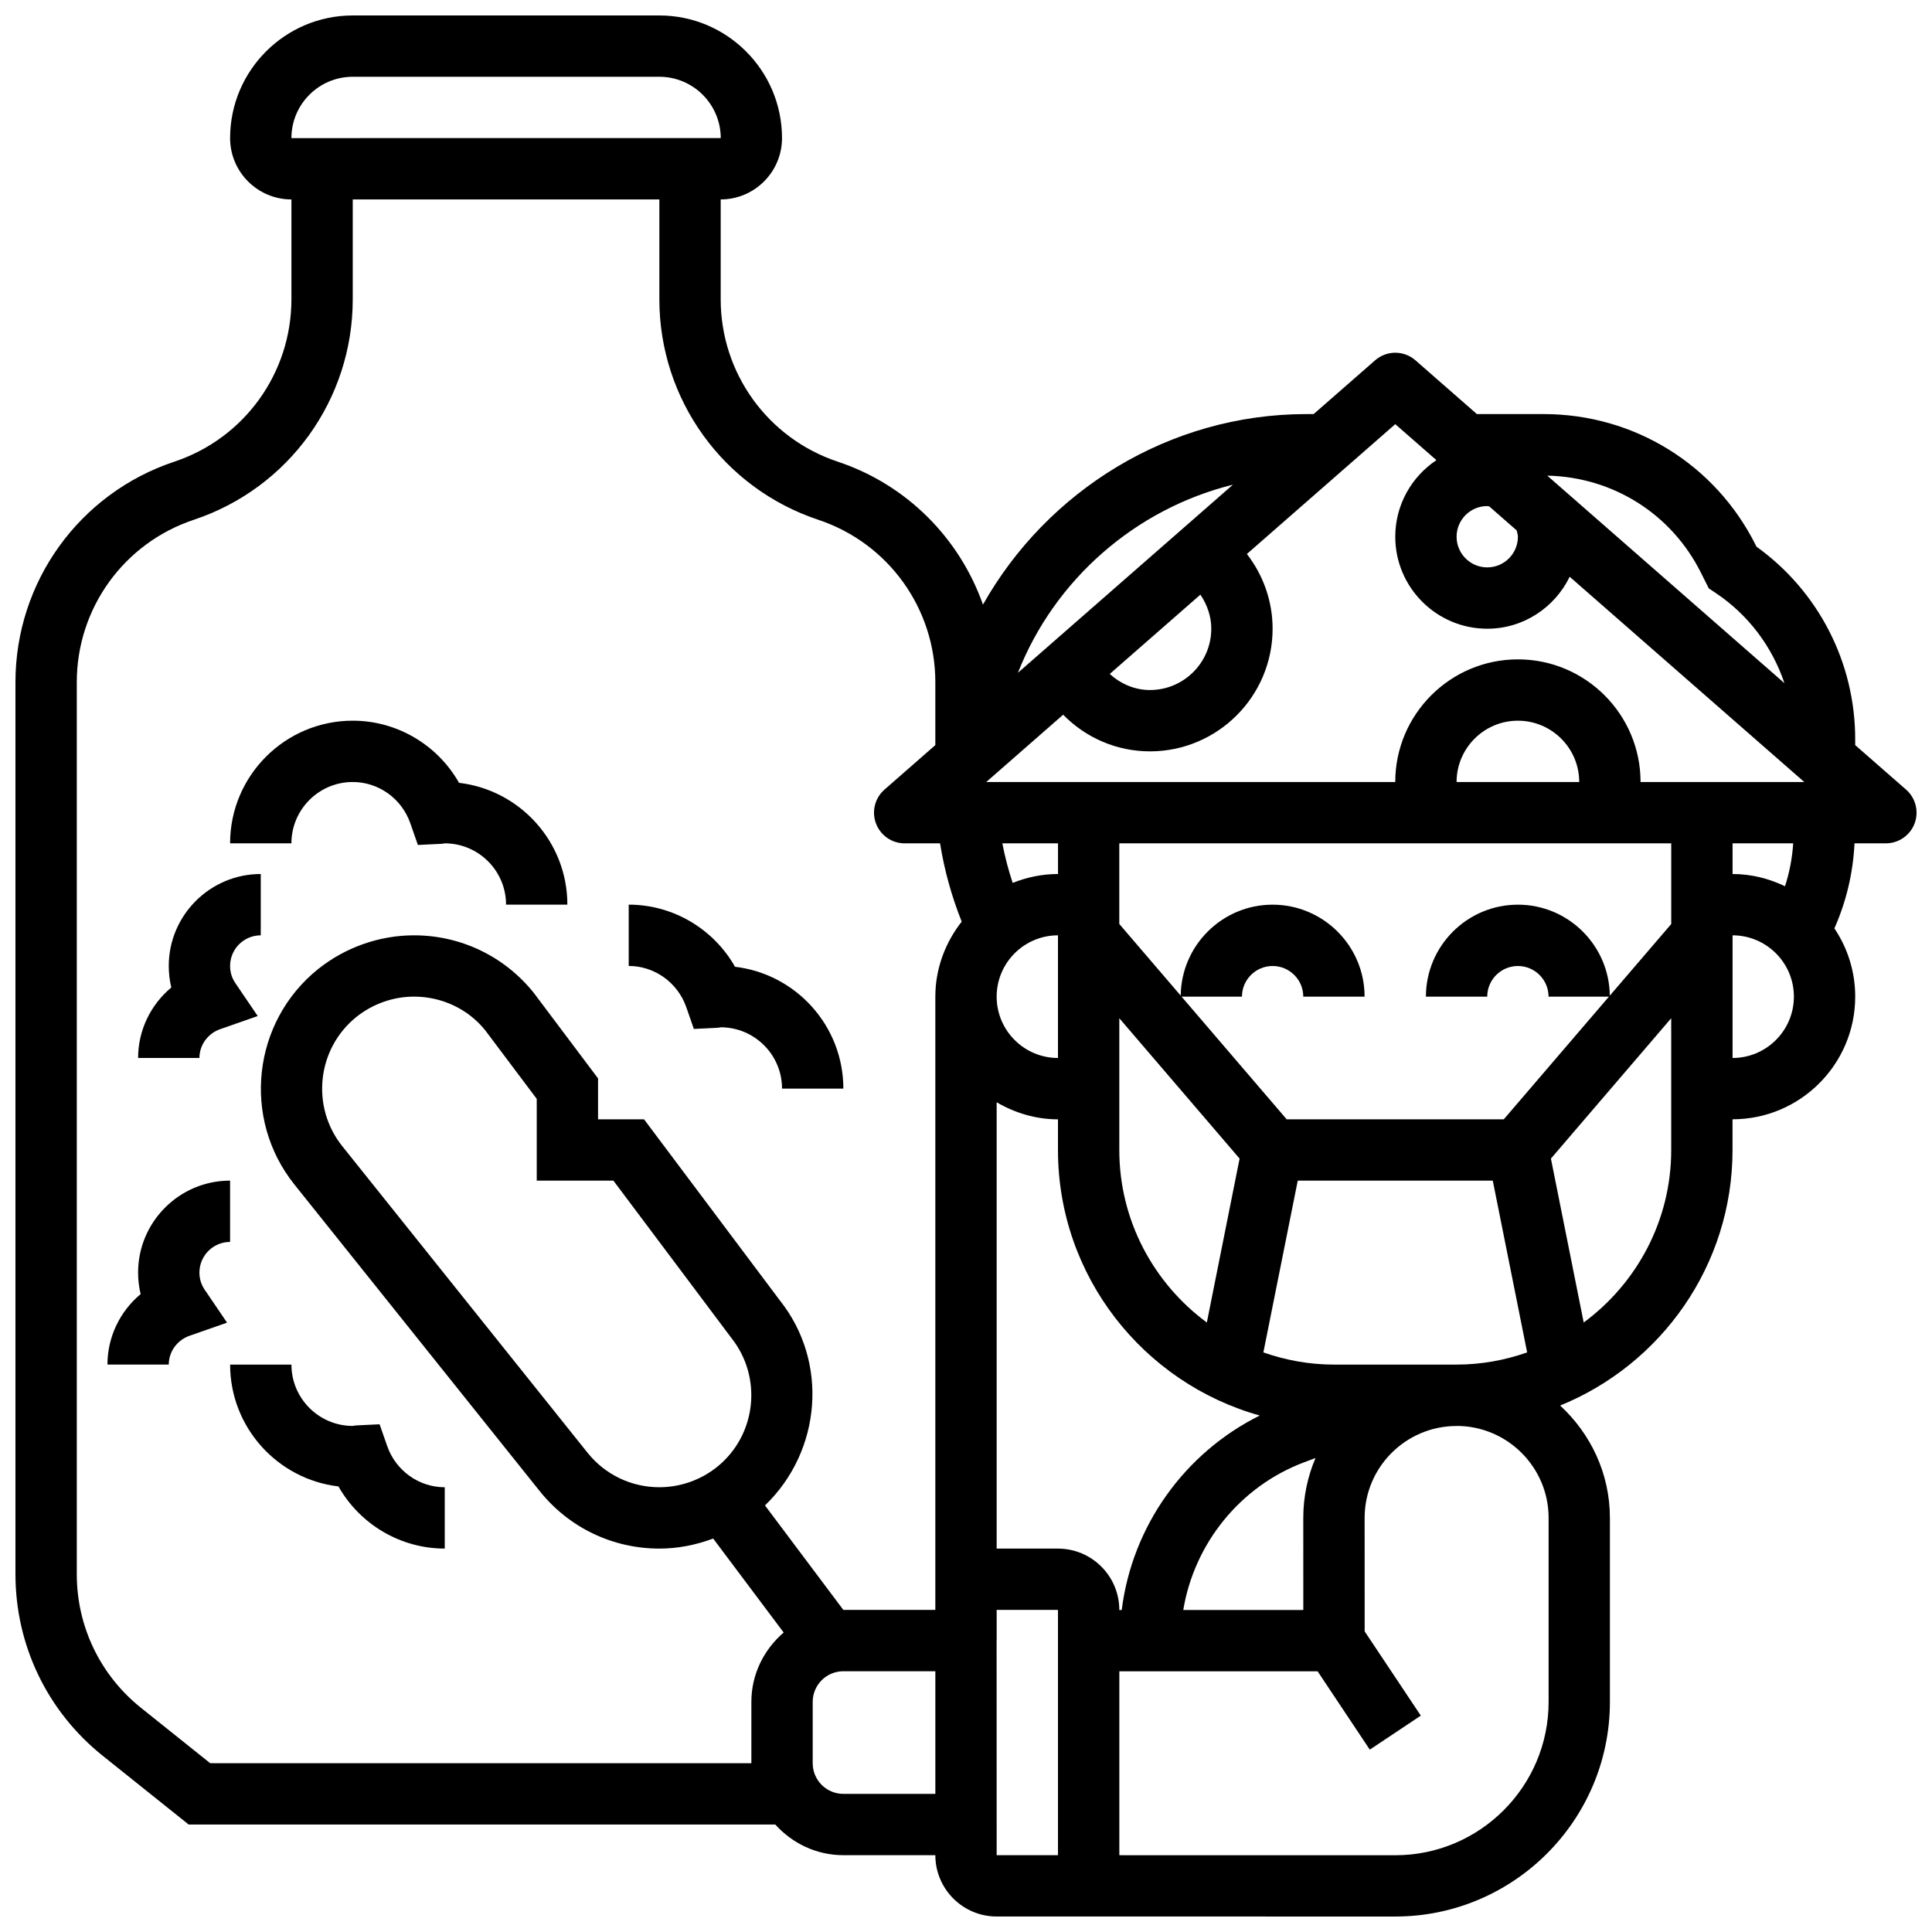 <?xml version="1.0" encoding="UTF-8"?>
<!-- Uploaded to: ICON Repo, www.iconrepo.com, Generator: ICON Repo Mixer Tools -->
<svg width="800px" height="800px" version="1.1" viewBox="144 144 512 512" xmlns="http://www.w3.org/2000/svg">
 <defs>
  <clipPath id="a">
   <path d="m148.09 148.09h503.81v503.81h-503.81z"/>
  </clipPath>
 </defs>
 <g clip-path="url(#a)">
  <path d="m649.12 353.25-13.473-11.789v-1.551c0-20.332-9.734-39.238-26.164-51.039l-0.188-0.383c-10.719-21.438-32.277-34.754-56.242-34.754h-17.664l-16.277-14.246c-3.062-2.68-7.629-2.68-10.695 0l-16.289 14.246h-1.902c-36.438 0-68.746 20.371-85.727 50.492-6.207-17.543-20.113-31.766-38.508-37.883-18.543-6.184-31-23.473-31-43.023v-26.469c8.961 0 16.25-7.289 16.25-16.25 0-17.926-14.578-32.504-32.504-32.504h-81.258c-17.926 0-32.5 14.578-32.5 32.504 0 8.961 7.289 16.25 16.25 16.25v26.465c0 19.551-12.457 36.844-31.008 43.027-25.199 8.387-42.125 31.879-42.125 58.434v236.41c0 18.805 8.426 36.348 23.117 48.105l22.785 18.227h155.46c4.461 4.949 10.863 8.125 18.039 8.125h24.379c0 8.961 7.289 16.25 16.25 16.25h8.117l97.52 0.008c31.359 0 56.879-25.523 56.879-56.879v-48.766c0-11.797-5.137-22.34-13.188-29.773 26.758-10.879 45.684-37.117 45.684-67.738v-8.125l0.008 0.004c17.926 0 32.504-14.578 32.504-32.504 0-6.695-2.039-12.91-5.516-18.09 3.16-7.117 4.957-14.758 5.332-22.543l8.309 0.004c3.387 0 6.418-2.098 7.613-5.266 1.188-3.172 0.285-6.754-2.266-8.98zm-54.363-57.488 2.09 4.168 1.797 1.195c8.719 5.809 15.008 14.277 18.25 23.922l-62.852-54.996c17.371 0.363 32.914 10.109 40.715 25.711zm-48.496-9.523c0 4.484-3.641 8.125-8.125 8.125s-8.125-3.641-8.125-8.125 3.641-8.125 8.125-8.125c0.137 0 0.367 0.074 0.527 0.09l7.266 6.356c0.121 0.559 0.332 1.109 0.332 1.68zm-32.5-29.832 10.906 9.539c-6.57 4.371-10.906 11.832-10.906 20.293 0 13.441 10.938 24.379 24.379 24.379 9.621 0 17.887-5.648 21.844-13.766l62.168 54.391h-43.387c0-17.926-14.578-32.504-32.504-32.504s-32.504 14.578-32.504 32.504h-108.39l20.379-17.836c5.996 6.113 14.172 9.711 23.004 9.711 17.926 0 32.504-14.578 32.504-32.504 0-7.281-2.477-14.195-6.816-19.801zm73.133 132.47-16.277 18.98c-0.148-13.309-11.004-24.109-24.355-24.109-13.441 0-24.379 10.938-24.379 24.379h16.25c0-4.484 3.641-8.125 8.125-8.125 4.484 0 8.125 3.641 8.125 8.125h16l-27.863 32.504h-57.531l-27.855-32.504h16c0-4.484 3.641-8.125 8.125-8.125 4.484 0 8.125 3.641 8.125 8.125h16.25c0-13.441-10.938-24.379-24.379-24.379-13.352 0-24.199 10.793-24.352 24.102l-16.277-18.988v-21.371h146.27zm-97.512 157.39 0.008 24.395h-31.812c2.91-17.594 15.059-32.781 32.082-39.16l2.973-1.113c-2.09 4.879-3.25 10.25-3.25 15.879zm-65.008 8.129h-16.25v-118.28c4.801 2.797 10.305 4.519 16.25 4.519v8.125c0 33.504 22.672 61.75 53.469 70.371-20.016 9.953-33.82 29.398-36.574 51.535l-0.641-0.004v-0.016c0-8.961-7.289-16.25-16.254-16.25zm39.453-59.914c-14.043-10.367-23.199-26.977-23.199-45.723v-34.918l31.879 37.199zm-39.445-118.86c-4.25 0-8.289 0.871-12.012 2.356-1.145-3.438-2.055-6.93-2.738-10.48h14.75zm-0.008 16.25v32.504c-8.961 0-16.25-7.289-16.25-16.25 0-8.965 7.289-16.254 16.25-16.254zm73.133 113.76c-6.559 0-12.832-1.172-18.699-3.227l9.113-45.527h51.68l9.109 45.527c-5.867 2.059-12.148 3.227-18.707 3.227zm32.504-154.39c0-8.961 7.289-16.25 16.25-16.25 8.961 0 16.25 7.289 16.25 16.25zm-67.891-49.656c1.785 2.656 2.883 5.746 2.883 9.027 0 8.961-7.289 16.25-16.25 16.25-4.047 0-7.742-1.625-10.66-4.258zm8.621-29.141-56.977 49.852c9.699-24.668 31.086-43.438 56.977-49.852zm-233.26-108.1h81.258c8.961 0 16.25 7.289 16.27 16.25l-113.78 0.004c0-8.965 7.289-16.254 16.25-16.254zm-37.777 446.92-18.332-14.668c-10.812-8.652-17.023-21.566-17.023-35.41v-236.41c0-19.551 12.457-36.844 31.008-43.027 25.199-8.383 42.125-31.875 42.125-58.43v-26.469h81.258v26.465c0 26.562 16.926 50.047 42.125 58.434 18.551 6.184 31.008 23.477 31.008 43.027v16.684l-13.473 11.789c-2.543 2.227-3.453 5.809-2.258 8.973 1.188 3.176 4.219 5.273 7.606 5.273h9.379c1.129 7.109 3.07 14.043 5.731 20.746-4.309 5.516-6.984 12.359-6.984 19.883v162.52h-24.379l-20.77-27.691c14.969-14.375 16.957-38.035 3.91-54.371l-35.957-47.949h-12.188v-10.84l-17.062-22.711c-7.762-9.66-19.316-15.211-31.699-15.211-9.176 0-18.188 3.168-25.418 8.938-17.438 14-20.266 39.605-6.305 57.082l65.047 81.301c7.75 9.66 19.305 15.203 31.699 15.203 4.883 0 9.695-0.957 14.246-2.664l18.68 24.906c-5.195 4.465-8.559 11.008-8.559 18.387v16.25zm106.85-154.39 31.227 41.645c8.379 10.492 6.68 25.863-3.769 34.25-4.332 3.461-9.75 5.363-15.262 5.363-7.434 0-14.383-3.324-19.023-9.117l-65.031-81.281c-8.379-10.492-6.68-25.863 3.769-34.25 4.34-3.461 9.758-5.371 15.262-5.371 7.434 0 14.375 3.332 18.867 8.93l13.648 18.168v21.664zm60.945 162.52c-4.484 0-8.125-3.641-8.125-8.125v-16.25c0-4.484 3.641-8.125 8.125-8.125h24.379v32.504zm40.629 16.254-0.016-56.879 0.016-0.004v-8.125h16.25v65.008zm146.27-40.621c0 22.402-18.227 40.629-40.629 40.629l-73.133-0.008v-48.738h52.543l13.832 20.762 13.52-9.012-14.879-22.328-0.012-30.07c0-13.391 10.848-24.273 24.223-24.359h0.156v-0.016c13.441 0 24.379 10.938 24.379 24.379zm9.301-100.55-8.688-43.441 31.879-37.199v34.918c0 18.746-9.156 35.355-23.191 45.723zm39.453-70.102v-32.504c8.961 0 16.25 7.289 16.25 16.25 0 8.965-7.289 16.254-16.25 16.254zm13.895-45.512c-4.227-2.023-8.906-3.242-13.895-3.242v-8.125h16.066c-0.254 3.875-0.977 7.688-2.172 11.367z"/>
 </g>
 <path d="m196.85 481.25c0-4.484 3.641-8.125 8.125-8.125v-16.25c-13.441 0-24.379 10.938-24.379 24.379 0 1.934 0.227 3.852 0.676 5.695-5.457 4.539-8.797 11.34-8.797 18.676h16.25c0-3.406 2.203-6.469 5.477-7.621l9.969-3.492-5.934-8.734c-0.906-1.328-1.387-2.894-1.387-4.527z"/>
 <path d="m325.88 410.94 2 5.738 6.07-0.293c0.461-0.027 0.898-0.082 1.047-0.141 8.961 0 16.25 7.289 16.25 16.25h16.25c0-16.641-12.57-30.398-28.707-32.285-5.695-10.039-16.406-16.469-28.172-16.469v16.25c6.852 0.004 12.984 4.398 15.262 10.949z"/>
 <path d="m246.6 527.19-2-5.738-6.07 0.293c-0.461 0.027-0.898 0.082-1.047 0.141-8.961 0-16.25-7.289-16.25-16.25l-16.25-0.004c0 16.641 12.57 30.398 28.707 32.285 5.695 10.043 16.406 16.473 28.172 16.473v-16.25c-6.852-0.004-12.984-4.398-15.262-10.949z"/>
 <path d="m237.48 351.24c6.852 0 12.984 4.394 15.262 10.945l2 5.738 6.07-0.293c0.461-0.023 0.902-0.082 1.047-0.137 8.961 0 16.25 7.289 16.25 16.25h16.25c0-16.641-12.57-30.398-28.707-32.285-5.695-10.043-16.402-16.469-28.172-16.469-17.926 0-32.504 14.578-32.504 32.504h16.25c0.004-8.965 7.293-16.254 16.254-16.254z"/>
 <path d="m196.85 424.37c0-3.406 2.203-6.469 5.477-7.621l9.969-3.492-5.934-8.734c-0.906-1.328-1.383-2.894-1.383-4.527 0-4.484 3.641-8.125 8.125-8.125v-16.25c-13.441 0-24.379 10.938-24.379 24.379 0 1.934 0.227 3.852 0.676 5.695-5.461 4.539-8.801 11.34-8.801 18.676z"/>
</svg>